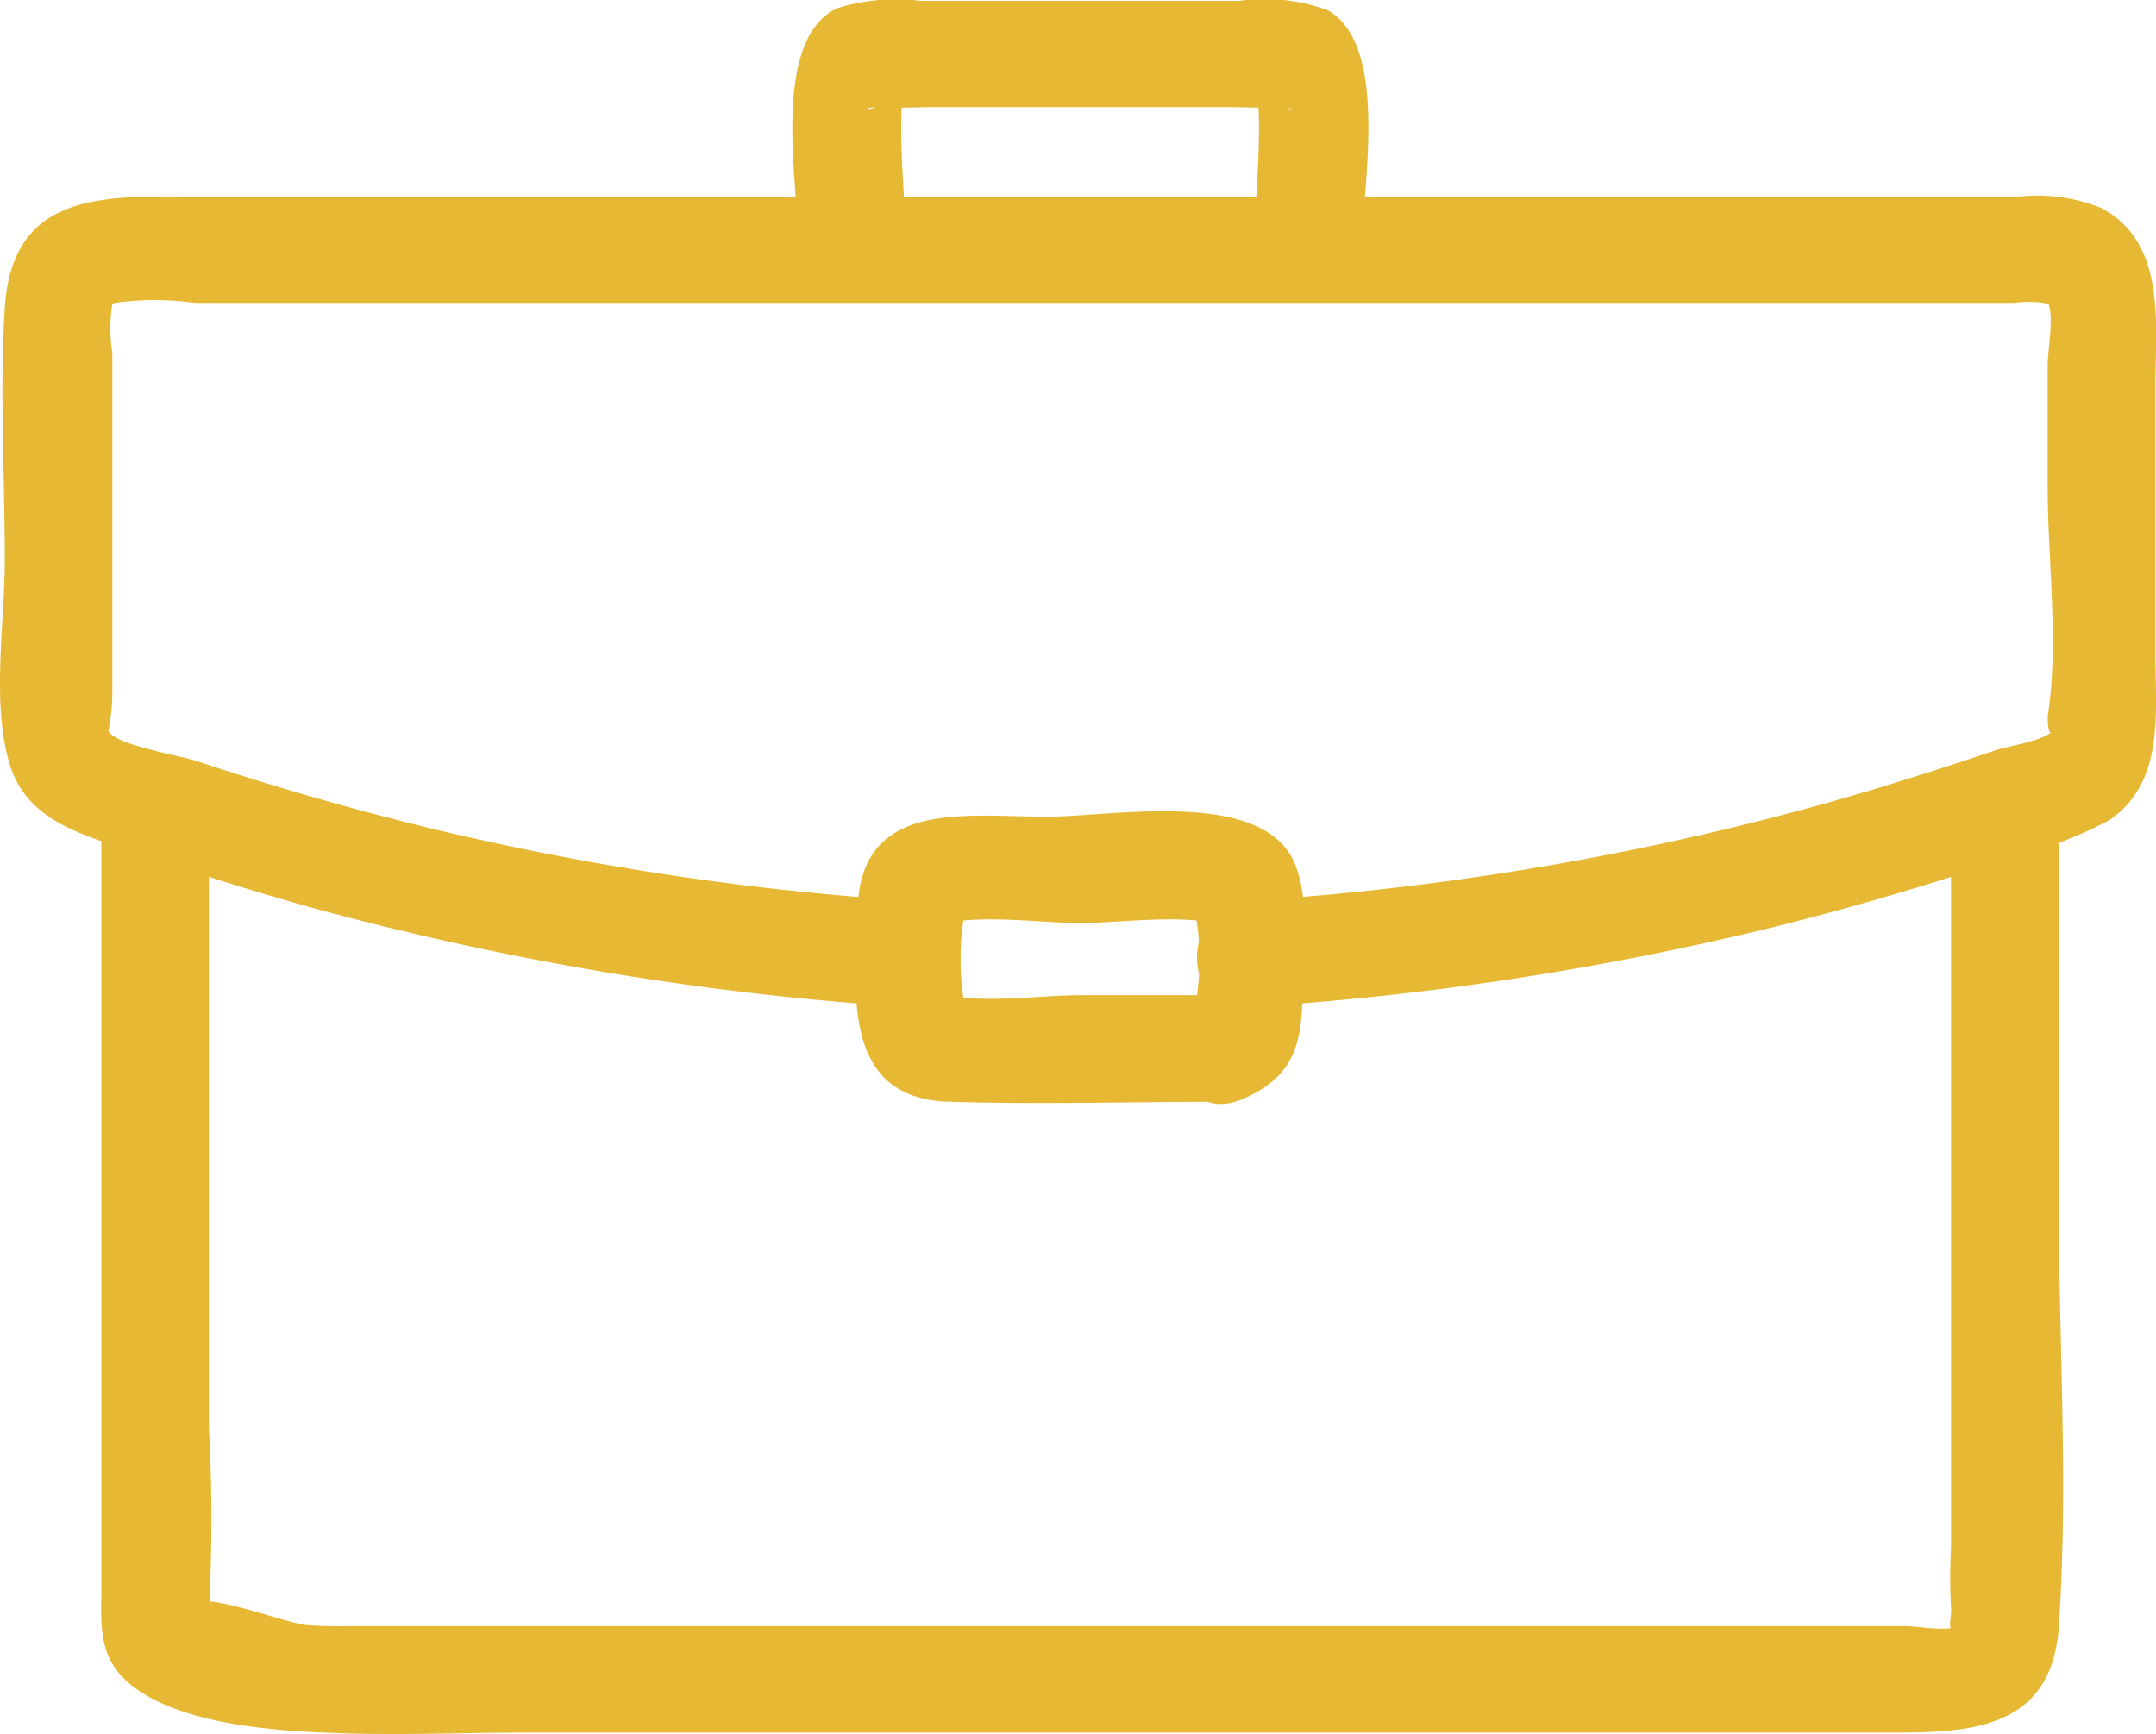 <svg xmlns="http://www.w3.org/2000/svg" width="66.91" height="53.823" viewBox="0 0 66.91 53.823">
  <g id="Group_960" data-name="Group 960" transform="translate(-15.306 -0.443)">
    <g id="Group_961" data-name="Group 961" transform="translate(15.306 0.443)">
      <path id="Path_51" data-name="Path 51" d="M81.239,35.153a87.355,87.355,0,0,1-14.928-2.268Q62.7,32,59.168,30.827c-.6-.2-2.444-.475-2.765-.935a6.241,6.241,0,0,0,.127-1.3V18.168a4.929,4.929,0,0,1,0-1.549c.09-.193-.464.177.08-.021a8.835,8.835,0,0,1,2.477,0h56.468a3.484,3.484,0,0,1,.917,0c.51.167.1-.046.119-.009.214.349,0,1.506,0,1.9v3.842c0,2.27.358,4.849,0,7.094,0,.025,0,.646.128.469-.2.285-1.376.467-1.717.582-2.017.681-4.044,1.321-6.1,1.874a87.709,87.709,0,0,1-17.106,2.81c-2.133.139-2.148,3.442,0,3.3a92.7,92.7,0,0,0,16.3-2.489c2.447-.608,4.861-1.324,7.249-2.127a13.221,13.221,0,0,0,3.159-1.19c1.737-1.176,1.429-3.382,1.429-5.186V19.188c0-1.9.363-4.474-1.692-5.539A5.283,5.283,0,0,0,115.7,13.3H59.087c-2.707,0-5.664-.215-5.895,3.45-.163,2.592,0,5.246,0,7.843,0,1.932-.412,4.37.134,6.267.442,1.536,1.741,2.067,3.12,2.535,2.133.723,4.271,1.426,6.445,2.022a92.446,92.446,0,0,0,18.348,3.041c2.144.142,2.135-3.16,0-3.3" transform="translate(-53.043 -7.197)" fill="#e6b833"/>
      <path id="Path_52" data-name="Path 52" d="M117.226,53.256V76a17.365,17.365,0,0,0,0,1.864c.036.328-.177.832.182.579-.252.178-1.294,0-1.587,0H67.852c-.561,0-1.121.017-1.68-.034s-2.831-.9-3.226-.7c.317-.164.064,1.6.216.24a51.927,51.927,0,0,0,0-5.629V53.319a1.671,1.671,0,0,0-3.338,0V77.18c0,1.168-.137,2.2.872,3.048,1.442,1.208,4.183,1.437,6,1.52,2.152.1,4.334,0,6.488,0h41.767c2.528,0,5.381.1,5.617-3.269.305-4.365,0-8.857,0-13.232V53.256a1.671,1.671,0,0,0-3.338,0" transform="translate(-56.677 -27.97)" fill="#e6b833"/>
      <path id="Path_53" data-name="Path 53" d="M109.6,7.75c0-1.575-.368-4.364.047-5.51l-.767.986c-.706.335-.588.057,0,.1.5.039,1.015,0,1.515,0h9.215c.468,0,.948.03,1.414,0,.6-.038.836.248.1-.1l-.767-.986c.413,1.142.047,3.933.047,5.51a1.671,1.671,0,0,0,3.338,0c0-1.834.9-6.334-1.063-7.436a5.674,5.674,0,0,0-2.734-.287h-9.879a6.169,6.169,0,0,0-2.6.226c-2.122,1.011-1.191,5.632-1.191,7.5a1.671,1.671,0,0,0,3.338,0" transform="translate(-81.481 0)" fill="#e6b833"/>
      <path id="Path_54" data-name="Path 54" d="M121.826,60.617h-4.549c-1.338,0-3.437.333-4.589-.139l1.165,1.153a8.147,8.147,0,0,1,0-4.268l-1.165,1.153c1.148-.471,3.259-.139,4.589-.139s3.437-.333,4.589.139L120.7,57.363a8.136,8.136,0,0,1,0,4.268l1.166-1.153-.483.2c-1.956.8-1.1,4,.887,3.184,1.675-.686,1.909-1.776,1.909-3.417,0-1.25.256-2.785-.26-3.958-1.009-2.3-5.684-1.41-7.668-1.41-2.509,0-5.768-.556-5.876,2.847-.078,2.462-.56,5.89,2.819,6,2.872.09,5.759,0,8.633,0a1.651,1.651,0,0,0,0-3.3" transform="translate(-83.759 -29.727)" fill="#e6b833"/>
    </g>
  </g>
</svg>
